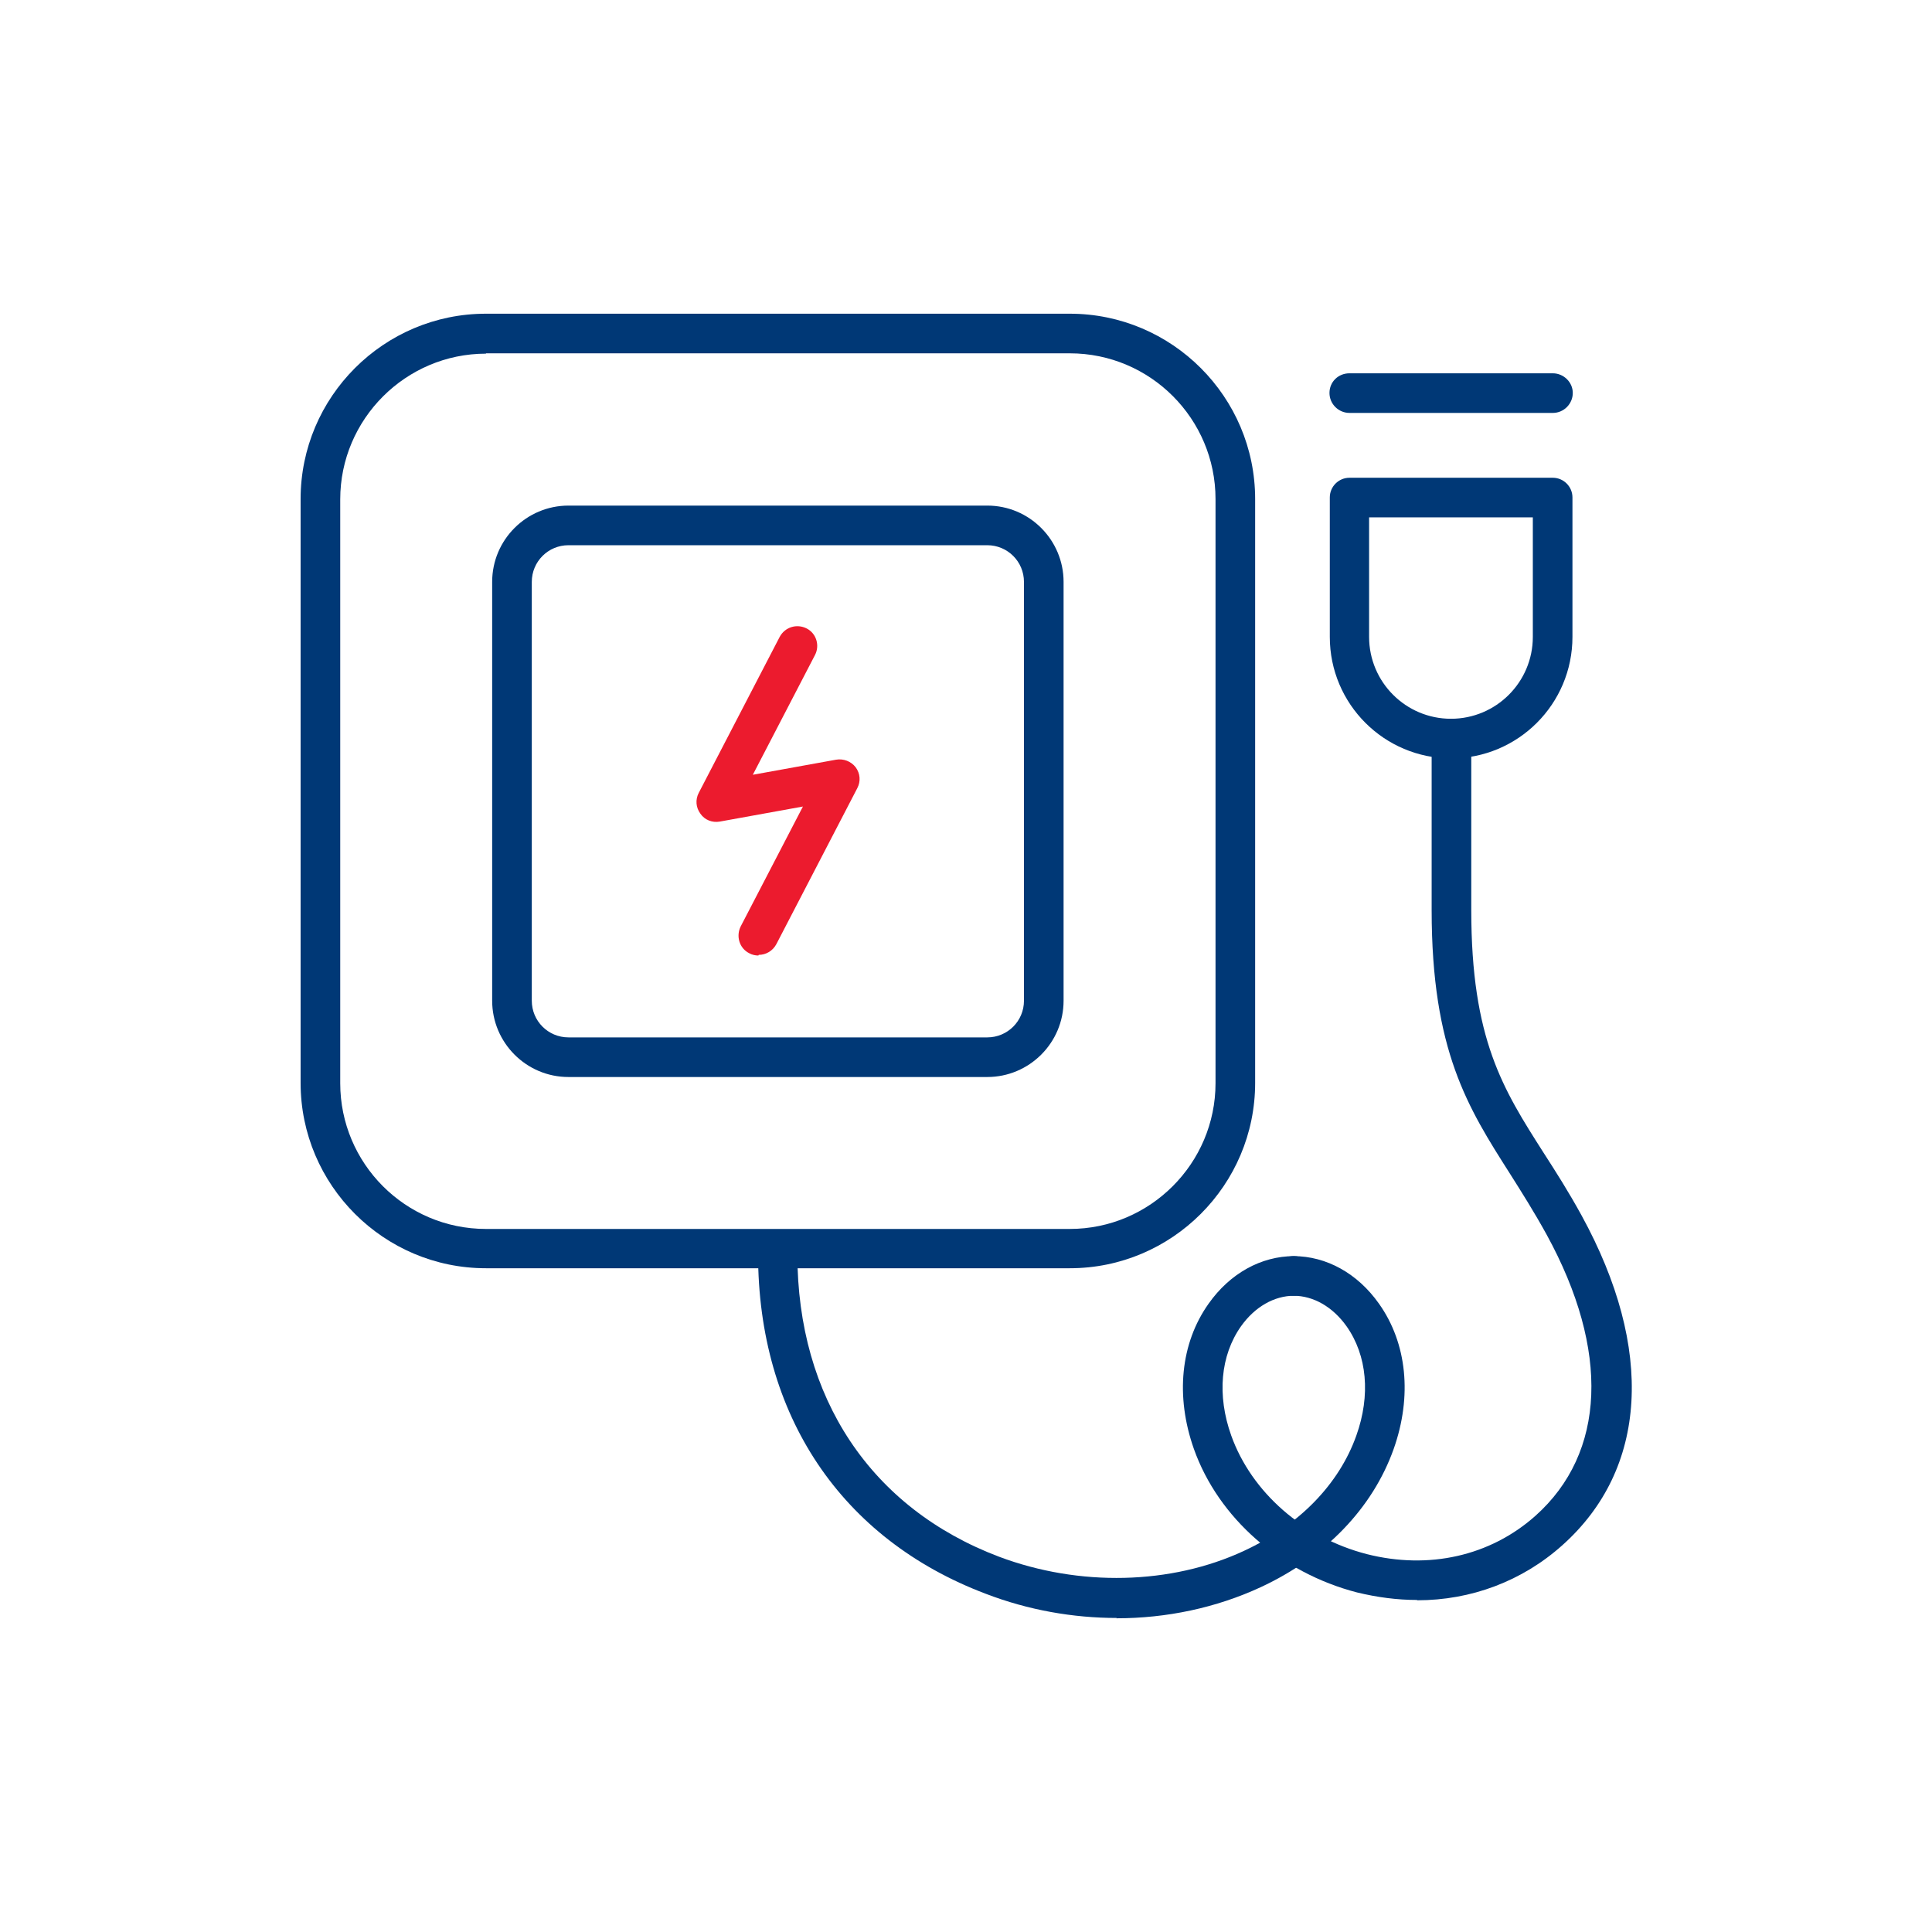 <svg width="59" height="59" viewBox="0 0 59 59" fill="none" xmlns="http://www.w3.org/2000/svg">
<path d="M23.16 29.18C23.07 29.18 22.97 29.16 22.88 29.11C22.58 28.96 22.47 28.59 22.62 28.29L24.52 24.63L21.98 25.09C21.75 25.13 21.52 25.04 21.39 24.85C21.25 24.66 21.23 24.42 21.34 24.21L23.81 19.45C23.97 19.15 24.33 19.04 24.63 19.19C24.93 19.34 25.04 19.71 24.89 20L22.99 23.66L25.53 23.2C25.76 23.16 25.99 23.25 26.13 23.43C26.27 23.62 26.29 23.86 26.18 24.07L23.71 28.83C23.6 29.04 23.39 29.16 23.17 29.16" fill="#EC1B2E"/>
<path d="M32.67 38.73H14.84C11.72 38.73 9.18 36.19 9.18 33.07V15.24C9.18 12.12 11.72 9.58 14.84 9.58H32.67C35.79 9.58 38.33 12.12 38.33 15.24V33.07C38.33 36.19 35.79 38.73 32.67 38.73ZM14.84 10.8C12.39 10.8 10.39 12.8 10.39 15.25V33.08C10.39 35.53 12.38 37.53 14.84 37.53H32.67C35.12 37.53 37.12 35.53 37.12 33.08V15.24C37.12 12.79 35.13 10.79 32.67 10.79H14.84V10.8Z" fill="#003876"/>
<path d="M30.15 32.89H17.36C16.07 32.89 15.03 31.84 15.03 30.56V17.77C15.03 16.48 16.08 15.44 17.36 15.44H30.15C31.44 15.44 32.48 16.49 32.48 17.77V30.56C32.48 31.85 31.43 32.89 30.15 32.89ZM17.36 16.65C16.74 16.65 16.24 17.15 16.24 17.77V30.56C16.24 31.18 16.74 31.68 17.36 31.68H30.15C30.77 31.68 31.27 31.18 31.27 30.56V17.77C31.27 17.15 30.77 16.65 30.15 16.65H17.36Z" fill="#003876"/>
<path d="M44.32 23.16C42.27 23.16 40.61 21.5 40.61 19.45V15.19C40.61 14.86 40.88 14.59 41.21 14.59H47.42C47.75 14.59 48.02 14.86 48.02 15.19V19.45C48.02 21.5 46.36 23.16 44.31 23.16M41.81 15.8V19.45C41.81 20.83 42.93 21.95 44.31 21.95C45.69 21.95 46.81 20.83 46.81 19.45V15.8H41.81Z" fill="#003876"/>
<path d="M43.27 48.86C42.67 48.86 42.06 48.78 41.44 48.63C39.12 48.03 37.21 46.36 36.46 44.25C35.89 42.64 36.05 41.02 36.91 39.81C37.56 38.89 38.51 38.36 39.52 38.36C39.85 38.36 40.12 38.63 40.12 38.97C40.12 39.31 39.85 39.57 39.52 39.57C38.91 39.57 38.32 39.91 37.9 40.5C37.27 41.39 37.16 42.61 37.6 43.84C38.22 45.57 39.8 46.96 41.74 47.46C43.63 47.94 45.51 47.52 46.89 46.29C49.04 44.37 49.17 41.24 47.23 37.7C46.85 37.01 46.47 36.41 46.11 35.84C44.83 33.83 43.72 32.09 43.72 27.79V22.55C43.72 22.22 43.99 21.95 44.32 21.95C44.65 21.95 44.93 22.22 44.93 22.55V27.79C44.93 31.74 45.9 33.26 47.13 35.19C47.51 35.78 47.9 36.39 48.3 37.12C50.53 41.19 50.32 44.86 47.71 47.19C46.48 48.29 44.92 48.87 43.28 48.87" fill="#003876"/>
<path d="M34.11 49.41C32.77 49.41 31.4 49.17 30.1 48.67C25.69 47 23.15 43.22 23.15 38.29C23.15 37.95 23.42 37.68 23.75 37.68C24.08 37.68 24.35 37.95 24.35 38.29C24.35 42.69 26.6 46.06 30.51 47.54C32.96 48.46 35.76 48.4 37.99 47.36C39.67 46.58 40.89 45.33 41.42 43.84C41.86 42.61 41.75 41.39 41.12 40.5C40.7 39.91 40.11 39.57 39.5 39.57C39.17 39.57 38.9 39.3 38.9 38.96C38.9 38.62 39.17 38.36 39.5 38.36C40.51 38.36 41.46 38.89 42.11 39.81C42.97 41.02 43.13 42.64 42.56 44.25C41.92 46.05 40.48 47.55 38.5 48.47C37.14 49.1 35.63 49.42 34.09 49.42" fill="#003876"/>
<path d="M47.42 12.61H41.21C40.88 12.61 40.6 12.34 40.6 12C40.6 11.66 40.87 11.4 41.21 11.4H47.42C47.75 11.4 48.03 11.67 48.03 12C48.03 12.33 47.76 12.61 47.42 12.61Z" fill="#003876"/>
</svg>
